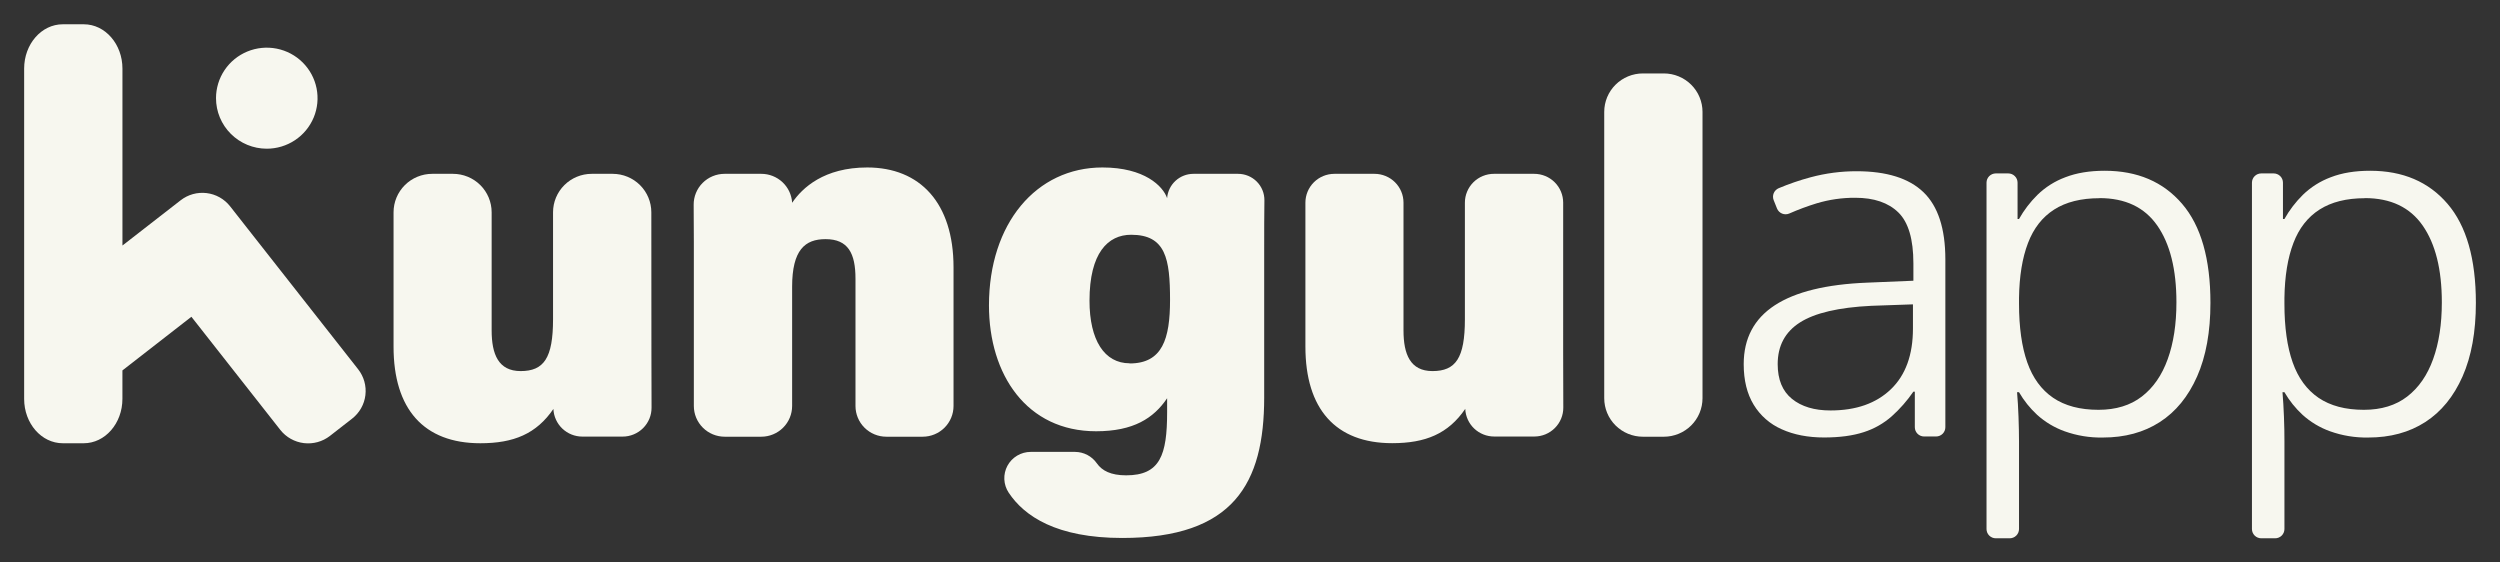 <?xml version="1.0" encoding="UTF-8"?>
<svg xmlns="http://www.w3.org/2000/svg" width="240" height="54" viewBox="0 0 240 54" fill="none">
  <rect x="0" y="0" width="240" height="54" fill="#333333" stroke="none"/>
  <path d="M25.611 14.275C26.575 14.275 27.517 13.99 28.319 13.457C29.12 12.925 29.745 12.167 30.114 11.281C30.483 10.395 30.579 9.42 30.391 8.479C30.203 7.539 29.739 6.674 29.057 5.996C28.376 5.318 27.507 4.856 26.562 4.669C25.616 4.482 24.636 4.578 23.745 4.945C22.855 5.312 22.094 5.934 21.558 6.731C21.022 7.529 20.737 8.466 20.737 9.425C20.737 10.711 21.25 11.945 22.164 12.854C23.078 13.764 24.318 14.275 25.611 14.275Z" fill="#F7F7EF"></path>
  <path d="M23.77 21.946L22.089 19.804C21.816 19.456 21.476 19.165 21.089 18.947C20.702 18.73 20.276 18.59 19.835 18.537C19.394 18.483 18.947 18.517 18.519 18.635C18.091 18.754 17.691 18.955 17.341 19.228L11.755 23.57V6.589C11.755 4.237 10.099 2.331 8.043 2.331H6.028C3.973 2.331 2.318 4.237 2.318 6.589V38.294C2.318 40.646 3.973 42.552 6.03 42.552H8.04C10.089 42.552 11.752 40.646 11.752 38.294V35.561L18.374 30.41L26.907 41.267C27.462 41.973 28.276 42.431 29.17 42.539C30.064 42.648 30.964 42.399 31.674 41.847L33.799 40.192C34.509 39.64 34.969 38.83 35.078 37.941C35.187 37.051 34.937 36.155 34.382 35.449L23.77 21.946Z" fill="#F7F7EF"></path>
  <path d="M62.528 20.381C62.528 19.401 62.137 18.462 61.441 17.769C60.745 17.077 59.8 16.688 58.816 16.688H56.804C55.82 16.688 54.876 17.077 54.18 17.769C53.483 18.462 53.092 19.401 53.092 20.381V30.646C53.092 34.385 52.207 35.624 49.98 35.624C47.851 35.624 47.198 34.013 47.198 31.72V20.381C47.198 19.401 46.807 18.462 46.111 17.769C45.415 17.077 44.471 16.688 43.486 16.688H41.492C41.004 16.688 40.522 16.783 40.071 16.969C39.621 17.154 39.212 17.427 38.867 17.77C38.523 18.113 38.25 18.52 38.063 18.968C37.877 19.416 37.781 19.896 37.781 20.381V33.282C37.781 39.264 40.674 42.552 46.114 42.552C49.316 42.552 51.493 41.649 53.127 39.258V39.277C53.162 39.988 53.47 40.657 53.987 41.148C54.505 41.639 55.192 41.913 55.907 41.913H59.768C60.135 41.913 60.498 41.841 60.837 41.7C61.176 41.56 61.484 41.354 61.742 41.095C62.001 40.836 62.205 40.528 62.344 40.19C62.482 39.852 62.552 39.489 62.549 39.124C62.536 37.269 62.536 35.308 62.536 33.853L62.528 20.381Z" fill="#F7F7EF"></path>
  <path d="M83.256 16.077C79.117 16.077 77.019 18.025 76.044 19.47V19.447C75.995 18.699 75.663 17.998 75.114 17.486C74.564 16.974 73.84 16.688 73.087 16.688H69.556C69.164 16.688 68.776 16.765 68.415 16.915C68.053 17.065 67.725 17.285 67.45 17.562C67.174 17.839 66.956 18.167 66.809 18.529C66.662 18.89 66.588 19.276 66.592 19.666C66.604 20.849 66.609 22.064 66.609 23.23V38.976C66.609 39.758 66.922 40.508 67.477 41.06C68.033 41.613 68.787 41.924 69.572 41.924H73.081C73.866 41.924 74.62 41.613 75.176 41.06C75.731 40.508 76.044 39.758 76.044 38.976V27.531C76.044 23.991 77.281 22.957 79.251 22.957C81.423 22.957 82.127 24.324 82.127 26.755V38.976C82.127 39.758 82.439 40.508 82.995 41.061C83.551 41.614 84.304 41.924 85.09 41.924H88.576C89.362 41.924 90.115 41.614 90.671 41.061C91.227 40.508 91.539 39.758 91.539 38.976V25.665C91.539 19.49 88.329 16.077 83.251 16.077" fill="#F7F7EF"></path>
  <path d="M118.852 16.688H114.569C113.932 16.688 113.319 16.926 112.851 17.356C112.383 17.785 112.095 18.374 112.044 19.005V19.025C111.653 17.872 109.877 16.077 105.837 16.077C99.481 16.077 94.941 21.448 94.941 29.317C94.941 35.981 98.569 41.401 105.226 41.401C108.807 41.401 110.754 40.152 112.044 38.231V39.564C112.044 43.69 111.368 45.632 108.112 45.632C106.638 45.632 105.794 45.188 105.297 44.479C105.063 44.143 104.752 43.868 104.388 43.677C104.025 43.486 103.621 43.385 103.21 43.382H98.945C98.487 43.383 98.037 43.507 97.645 43.741C97.252 43.975 96.93 44.311 96.714 44.713C96.498 45.114 96.395 45.567 96.416 46.022C96.438 46.477 96.582 46.918 96.835 47.298C98.337 49.558 101.423 51.645 107.734 51.645C118.425 51.645 121.362 46.411 121.362 38.152V23.929C121.362 22.175 121.362 20.615 121.383 19.233C121.387 18.9 121.324 18.569 121.198 18.261C121.073 17.952 120.887 17.671 120.651 17.435C120.416 17.198 120.136 17.01 119.827 16.882C119.518 16.754 119.187 16.688 118.852 16.688ZM108.443 34.876C106.029 34.876 104.592 32.667 104.592 28.862C104.592 24.273 106.368 22.537 108.587 22.537C111.913 22.537 112.324 24.843 112.324 28.796C112.324 32.527 111.597 34.891 108.443 34.891" fill="#F7F7EF"></path>
  <path d="M150.065 19.455C150.065 18.721 149.772 18.017 149.25 17.498C148.729 16.979 148.021 16.688 147.284 16.688H143.413C143.047 16.688 142.686 16.759 142.348 16.898C142.01 17.037 141.703 17.241 141.445 17.498C141.187 17.755 140.982 18.06 140.842 18.396C140.702 18.732 140.63 19.091 140.63 19.455V30.646C140.63 34.385 139.744 35.624 137.517 35.624C135.388 35.624 134.736 34.013 134.736 31.722V19.455C134.736 18.721 134.443 18.017 133.921 17.498C133.399 16.979 132.692 16.688 131.954 16.688H128.1C127.362 16.688 126.655 16.979 126.133 17.498C125.612 18.017 125.319 18.721 125.319 19.455V33.273C125.319 39.258 128.211 42.545 133.651 42.545C136.853 42.545 139.03 41.643 140.665 39.251V39.271C140.699 39.981 141.006 40.651 141.523 41.142C142.041 41.633 142.728 41.906 143.443 41.906H147.295C147.662 41.906 148.026 41.834 148.365 41.694C148.704 41.553 149.011 41.347 149.27 41.088C149.528 40.829 149.733 40.521 149.871 40.183C150.01 39.845 150.08 39.483 150.077 39.118C150.063 37.261 150.063 35.301 150.063 33.847L150.065 19.455Z" fill="#F7F7EF"></path>
  <path d="M159.729 7.05H157.718C157.23 7.05 156.747 7.145 156.297 7.331C155.847 7.516 155.438 7.788 155.093 8.131C154.748 8.473 154.475 8.88 154.288 9.328C154.102 9.776 154.006 10.257 154.006 10.741V38.231C154.006 39.211 154.397 40.15 155.093 40.843C155.789 41.535 156.733 41.925 157.718 41.925H159.729C160.714 41.925 161.658 41.535 162.354 40.843C163.05 40.15 163.441 39.211 163.441 38.231V10.741C163.441 10.257 163.345 9.776 163.158 9.328C162.972 8.88 162.698 8.473 162.354 8.131C162.009 7.788 161.6 7.516 161.149 7.331C160.699 7.145 160.216 7.05 159.729 7.05Z" fill="#F7F7EF"></path>
  <path d="M178.232 16.439C181.119 16.439 183.259 17.11 184.654 18.453C186.05 19.797 186.749 21.936 186.754 24.873V41.015C186.754 41.251 186.66 41.477 186.492 41.643C186.325 41.809 186.098 41.903 185.861 41.903H184.716C184.598 41.903 184.482 41.88 184.374 41.835C184.266 41.791 184.168 41.725 184.085 41.643C184.002 41.56 183.936 41.463 183.891 41.355C183.846 41.247 183.823 41.132 183.823 41.015V37.599H183.684C183.09 38.465 182.395 39.257 181.613 39.959C180.831 40.651 179.912 41.172 178.914 41.488C177.875 41.827 176.61 41.997 175.121 41.998C173.568 41.998 172.211 41.736 171.049 41.211C169.925 40.721 168.982 39.895 168.35 38.849C167.713 37.799 167.395 36.503 167.396 34.96C167.396 32.49 168.39 30.607 170.376 29.31C172.363 28.013 175.326 27.288 179.265 27.134L183.686 26.95V25.283C183.686 22.967 183.205 21.338 182.244 20.397C181.282 19.456 179.903 18.986 178.105 18.986C176.852 18.979 175.604 19.158 174.404 19.518C173.511 19.792 172.634 20.118 171.779 20.494C171.669 20.543 171.551 20.569 171.431 20.571C171.311 20.573 171.191 20.55 171.08 20.505C170.969 20.46 170.869 20.392 170.784 20.307C170.7 20.222 170.634 20.121 170.59 20.01L170.272 19.213C170.187 18.998 170.189 18.759 170.277 18.546C170.366 18.333 170.535 18.163 170.747 18.071C171.747 17.65 172.775 17.298 173.823 17.017C175.264 16.63 176.751 16.435 178.244 16.439M179.64 29.358C176.507 29.512 174.227 30.044 172.799 30.954C171.37 31.864 170.657 33.2 170.658 34.96C170.658 36.44 171.116 37.552 172.032 38.294C172.948 39.036 174.181 39.406 175.731 39.404C178.181 39.404 180.112 38.726 181.525 37.368C182.938 36.011 183.644 34.066 183.643 31.534V29.218L179.64 29.358Z" fill="#F7F7EF"></path>
  <path d="M202.056 16.393C205.189 16.393 207.663 17.45 209.479 19.564C211.294 21.678 212.202 24.849 212.202 29.079C212.202 31.857 211.776 34.211 210.922 36.141C210.069 38.072 208.874 39.532 207.338 40.521C205.804 41.509 203.983 42.003 201.874 42.003C200.623 42.028 199.377 41.824 198.199 41.402C197.227 41.052 196.334 40.517 195.568 39.828C194.881 39.193 194.293 38.46 193.825 37.651H193.638C193.699 38.362 193.746 39.149 193.777 40.014C193.808 40.878 193.824 41.665 193.825 42.374V50.788C193.825 51.023 193.731 51.249 193.563 51.416C193.396 51.582 193.169 51.676 192.932 51.676H191.598C191.481 51.676 191.365 51.653 191.256 51.608C191.148 51.563 191.05 51.498 190.967 51.416C190.884 51.333 190.818 51.235 190.773 51.128C190.729 51.02 190.706 50.904 190.706 50.788V17.536C190.706 17.419 190.729 17.304 190.773 17.196C190.818 17.088 190.884 16.991 190.967 16.908C191.05 16.826 191.148 16.76 191.256 16.716C191.365 16.671 191.481 16.648 191.598 16.648H192.793C192.91 16.648 193.027 16.671 193.135 16.716C193.243 16.76 193.341 16.826 193.424 16.908C193.507 16.991 193.573 17.088 193.618 17.196C193.663 17.304 193.686 17.419 193.686 17.536V21.023H193.826C194.304 20.172 194.899 19.393 195.595 18.707C196.358 17.964 197.27 17.389 198.27 17.017C199.341 16.6 200.605 16.392 202.063 16.393M201.552 19.028C199.786 19.028 198.335 19.391 197.199 20.117C196.063 20.843 195.226 21.915 194.687 23.334C194.142 24.754 193.855 26.511 193.826 28.605V29.16C193.826 31.414 194.09 33.289 194.616 34.785C195.143 36.282 195.97 37.416 197.1 38.188C198.232 38.957 199.682 39.342 201.451 39.342C203.126 39.342 204.515 38.917 205.616 38.068C206.718 37.219 207.545 36.024 208.099 34.481C208.659 32.937 208.938 31.116 208.937 29.017C208.937 25.867 208.325 23.413 207.099 21.654C205.874 19.895 204.021 19.016 201.538 19.018" fill="#F7F7EF"></path>
  <path d="M227.538 16.393C230.673 16.393 233.147 17.45 234.962 19.564C236.777 21.678 237.684 24.849 237.684 29.079C237.684 31.857 237.257 34.211 236.404 36.141C235.551 38.072 234.356 39.532 232.82 40.521C231.285 41.509 229.464 42.003 227.356 42.003C226.104 42.027 224.859 41.824 223.681 41.402C222.71 41.053 221.816 40.518 221.051 39.828C220.363 39.193 219.775 38.46 219.306 37.651H219.119C219.18 38.362 219.227 39.149 219.26 40.014C219.293 40.878 219.309 41.665 219.306 42.374V50.788C219.306 51.023 219.212 51.249 219.045 51.416C218.878 51.582 218.651 51.676 218.414 51.676H217.08C216.843 51.676 216.616 51.582 216.449 51.416C216.281 51.249 216.187 51.023 216.187 50.788V17.536C216.187 17.3 216.281 17.075 216.449 16.908C216.616 16.742 216.843 16.648 217.08 16.648H218.272C218.508 16.648 218.735 16.742 218.903 16.908C219.07 17.075 219.164 17.3 219.164 17.536V21.023H219.305C219.783 20.173 220.378 19.393 221.073 18.707C221.837 17.965 222.748 17.389 223.748 17.017C224.82 16.6 226.085 16.392 227.541 16.393M227.03 19.028C225.264 19.028 223.813 19.391 222.677 20.117C221.542 20.843 220.704 21.915 220.166 23.334C219.623 24.754 219.336 26.511 219.305 28.605V29.16C219.305 31.414 219.568 33.289 220.095 34.785C220.621 36.282 221.449 37.416 222.578 38.188C223.71 38.957 225.161 39.342 226.931 39.342C228.606 39.342 229.994 38.917 231.094 38.068C232.195 37.219 233.023 36.024 233.578 34.481C234.137 32.937 234.417 31.116 234.416 29.017C234.416 25.867 233.803 23.413 232.578 21.654C231.353 19.895 229.499 19.016 227.017 19.018" fill="#F7F7EF"></path>
</svg>
